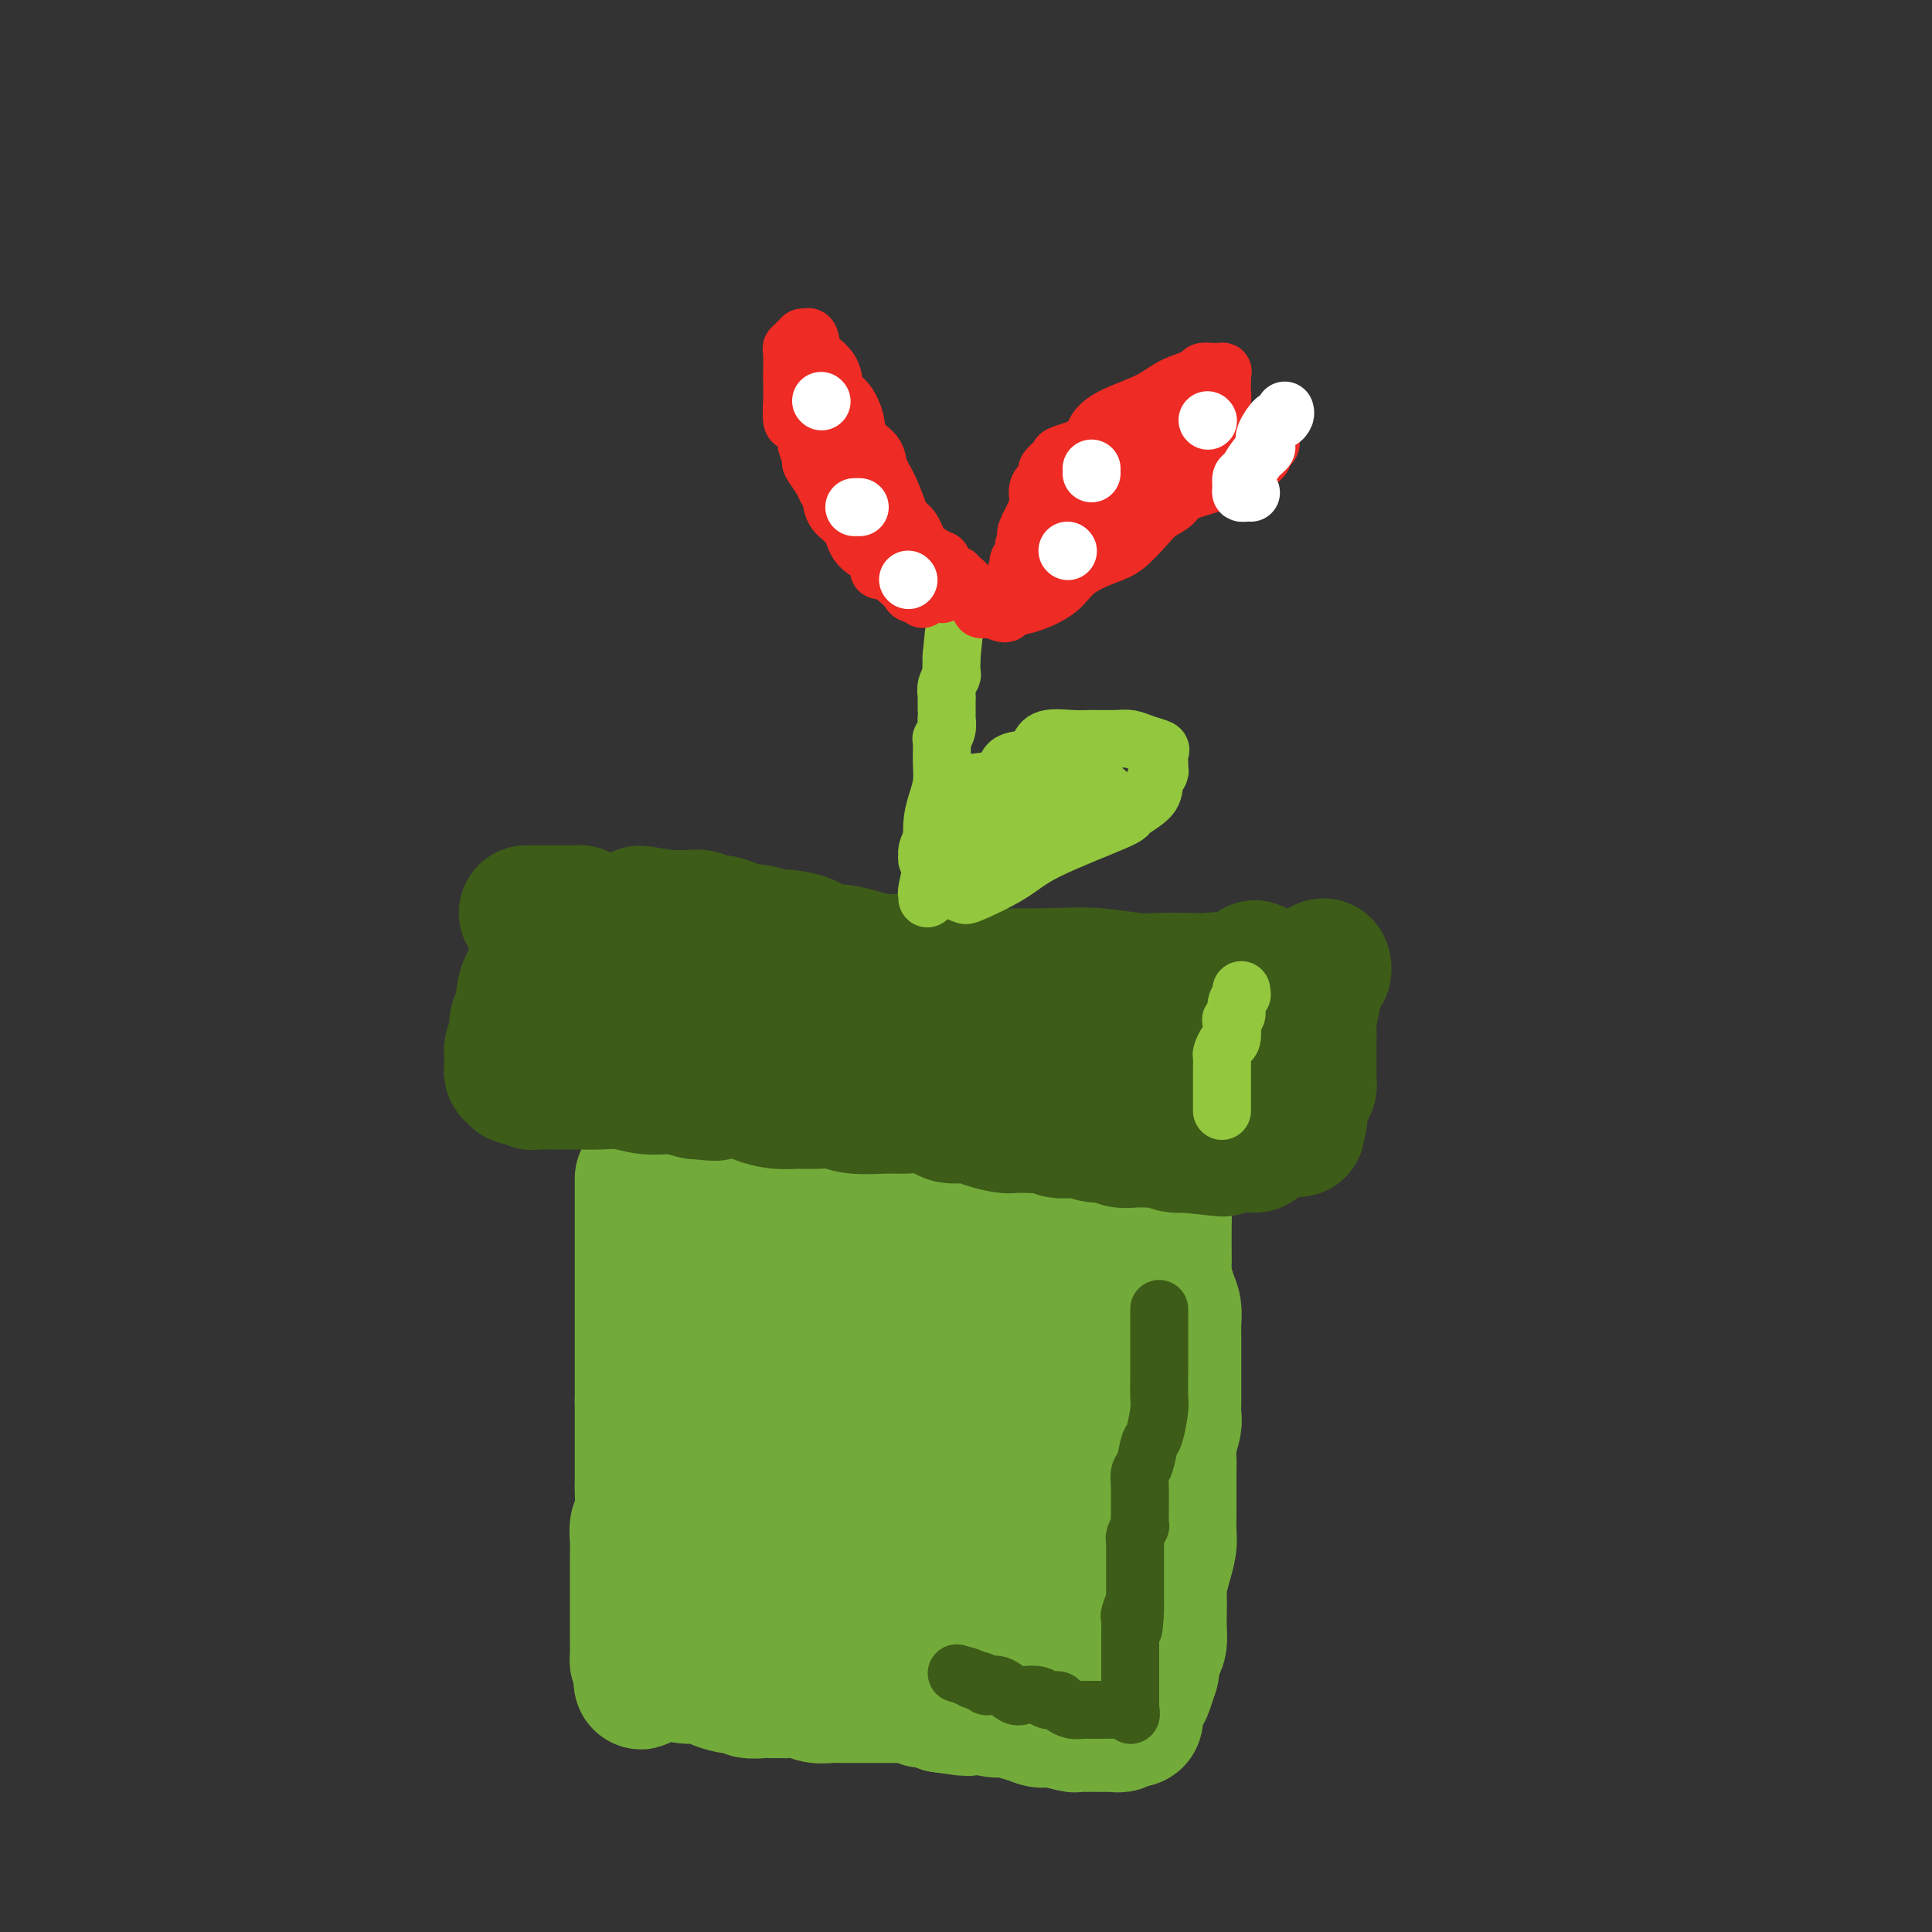<svg viewBox='0 0 400 400' version='1.1' xmlns='http://www.w3.org/2000/svg' xmlns:xlink='http://www.w3.org/1999/xlink'><rect x="0" y="0" width="400" height="400" fill="#333333" stroke="none"/><g fill='none' stroke='rgb(115,171,58)' stroke-width='28' stroke-linecap='round' stroke-linejoin='round'><path d='M133,244c0.000,0.315 0.000,0.630 0,1c0.000,0.370 0.000,0.795 0,1c0.000,0.205 0.000,0.191 0,1c0.000,0.809 0.000,2.443 0,4c0.000,1.557 0.000,3.039 0,4c0.000,0.961 0.000,1.402 0,2c0.000,0.598 0.000,1.355 0,2c0.000,0.645 0.000,1.180 0,2c0.000,0.820 0.000,1.924 0,3c-0.000,1.076 0.000,2.122 0,3c0.000,0.878 0.000,1.587 0,2c0.000,0.413 0.000,0.529 0,2c0.000,1.471 0.000,4.295 0,5c0.000,0.705 0.000,-0.710 0,0c0.000,0.710 0.000,3.544 0,5c0.000,1.456 0.000,1.535 0,2c0.000,0.465 0.000,1.318 0,2c0.000,0.682 0.000,1.195 0,2c0.000,0.805 0.000,1.903 0,3'/><path d='M133,290c0.000,7.188 0.000,2.157 0,1c-0.000,-1.157 -0.000,1.560 0,3c0.000,1.440 0.000,1.601 0,2c-0.000,0.399 -0.000,1.034 0,2c0.000,0.966 0.001,2.262 0,3c-0.001,0.738 -0.004,0.917 0,2c0.004,1.083 0.015,3.070 0,4c-0.015,0.930 -0.057,0.801 0,2c0.057,1.199 0.211,3.724 0,5c-0.211,1.276 -0.789,1.302 -1,2c-0.211,0.698 -0.057,2.069 0,3c0.057,0.931 0.015,1.423 0,2c-0.015,0.577 -0.004,1.239 0,2c0.004,0.761 0.001,1.621 0,2c-0.001,0.379 -0.000,0.277 0,1c0.000,0.723 0.000,2.270 0,3c-0.000,0.730 -0.000,0.643 0,1c0.000,0.357 0.000,1.160 0,2c-0.000,0.840 -0.000,1.718 0,2c0.000,0.282 0.000,-0.031 0,0c-0.000,0.031 -0.000,0.407 0,1c0.000,0.593 0.000,1.402 0,2c-0.000,0.598 -0.000,0.986 0,1c0.000,0.014 0.000,-0.347 0,0c-0.000,0.347 -0.001,1.403 0,2c0.001,0.597 0.003,0.734 0,1c-0.003,0.266 -0.011,0.659 0,1c0.011,0.341 0.041,0.630 0,1c-0.041,0.370 -0.155,0.820 0,1c0.155,0.180 0.577,0.090 1,0'/><path d='M133,344c-0.163,8.305 -0.569,2.067 0,0c0.569,-2.067 2.115,0.037 3,1c0.885,0.963 1.109,0.784 2,1c0.891,0.216 2.448,0.828 4,1c1.552,0.172 3.098,-0.097 4,0c0.902,0.097 1.159,0.561 2,1c0.841,0.439 2.265,0.853 3,1c0.735,0.147 0.781,0.025 1,0c0.219,-0.025 0.610,0.046 1,0c0.390,-0.046 0.777,-0.209 1,0c0.223,0.209 0.282,0.788 1,1c0.718,0.212 2.096,0.056 3,0c0.904,-0.056 1.333,-0.011 2,0c0.667,0.011 1.572,-0.011 2,0c0.428,0.011 0.379,0.056 1,0c0.621,-0.056 1.911,-0.211 3,0c1.089,0.211 1.979,0.789 3,1c1.021,0.211 2.175,0.057 3,0c0.825,-0.057 1.321,-0.015 2,0c0.679,0.015 1.541,0.004 2,0c0.459,-0.004 0.513,-0.001 1,0c0.487,0.001 1.406,0.000 2,0c0.594,-0.000 0.865,0.000 2,0c1.135,-0.000 3.136,-0.001 4,0c0.864,0.001 0.593,0.004 1,0c0.407,-0.004 1.492,-0.016 2,0c0.508,0.016 0.437,0.060 1,0c0.563,-0.060 1.759,-0.222 2,0c0.241,0.222 -0.474,0.829 0,1c0.474,0.171 2.135,-0.094 3,0c0.865,0.094 0.932,0.547 1,1'/><path d='M195,353c9.704,1.394 2.963,0.377 1,0c-1.963,-0.377 0.852,-0.116 2,0c1.148,0.116 0.630,0.088 1,0c0.370,-0.088 1.628,-0.235 3,0c1.372,0.235 2.856,0.851 4,1c1.144,0.149 1.946,-0.170 3,0c1.054,0.170 2.359,0.829 3,1c0.641,0.171 0.617,-0.147 1,0c0.383,0.147 1.173,0.757 2,1c0.827,0.243 1.692,0.118 2,0c0.308,-0.118 0.059,-0.228 1,0c0.941,0.228 3.074,0.793 4,1c0.926,0.207 0.647,0.055 1,0c0.353,-0.055 1.337,-0.015 2,0c0.663,0.015 1.003,0.004 1,0c-0.003,-0.004 -0.351,-0.001 0,0c0.351,0.001 1.400,-0.000 2,0c0.600,0.000 0.752,0.001 1,0c0.248,-0.001 0.591,-0.004 1,0c0.409,0.004 0.883,0.015 1,0c0.117,-0.015 -0.123,-0.056 0,0c0.123,0.056 0.607,0.209 1,0c0.393,-0.209 0.693,-0.780 1,-1c0.307,-0.220 0.621,-0.091 1,0c0.379,0.091 0.822,0.143 1,0c0.178,-0.143 0.090,-0.480 0,-1c-0.090,-0.520 -0.182,-1.222 0,-2c0.182,-0.778 0.636,-1.631 1,-2c0.364,-0.369 0.636,-0.253 1,-1c0.364,-0.747 0.818,-2.356 1,-3c0.182,-0.644 0.091,-0.322 0,0'/><path d='M238,347c1.038,-2.127 0.135,-2.444 0,-3c-0.135,-0.556 0.500,-1.350 1,-2c0.500,-0.650 0.865,-1.156 1,-2c0.135,-0.844 0.039,-2.028 0,-3c-0.039,-0.972 -0.021,-1.734 0,-3c0.021,-1.266 0.044,-3.037 0,-4c-0.044,-0.963 -0.155,-1.117 0,-2c0.155,-0.883 0.578,-2.495 1,-4c0.422,-1.505 0.845,-2.902 1,-4c0.155,-1.098 0.041,-1.898 0,-3c-0.041,-1.102 -0.011,-2.507 0,-4c0.011,-1.493 0.002,-3.073 0,-4c-0.002,-0.927 0.003,-1.200 0,-2c-0.003,-0.800 -0.015,-2.125 0,-3c0.015,-0.875 0.057,-1.299 0,-2c-0.057,-0.701 -0.211,-1.681 0,-3c0.211,-1.319 0.789,-2.979 1,-4c0.211,-1.021 0.057,-1.404 0,-2c-0.057,-0.596 -0.015,-1.404 0,-3c0.015,-1.596 0.005,-3.978 0,-5c-0.005,-1.022 -0.004,-0.684 0,-2c0.004,-1.316 0.011,-4.286 0,-6c-0.011,-1.714 -0.042,-2.174 0,-3c0.042,-0.826 0.155,-2.020 0,-3c-0.155,-0.980 -0.577,-1.748 -1,-3c-0.423,-1.252 -0.845,-2.988 -1,-4c-0.155,-1.012 -0.041,-1.299 0,-2c0.041,-0.701 0.011,-1.817 0,-3c-0.011,-1.183 -0.003,-2.434 0,-3c0.003,-0.566 0.001,-0.447 0,-1c-0.001,-0.553 -0.000,-1.776 0,-3'/><path d='M241,252c-0.249,-7.029 0.129,-3.102 0,-2c-0.129,1.102 -0.767,-0.622 -1,-2c-0.233,-1.378 -0.063,-2.412 0,-3c0.063,-0.588 0.018,-0.732 0,-1c-0.018,-0.268 -0.008,-0.660 0,-1c0.008,-0.340 0.013,-0.627 0,-1c-0.013,-0.373 -0.045,-0.832 0,-1c0.045,-0.168 0.167,-0.045 0,0c-0.167,0.045 -0.624,0.012 -1,0c-0.376,-0.012 -0.673,-0.003 -1,0c-0.327,0.003 -0.685,0.001 -1,0c-0.315,-0.001 -0.589,-0.000 -1,0c-0.411,0.000 -0.960,-0.000 -2,0c-1.040,0.000 -2.573,0.001 -4,0c-1.427,-0.001 -2.750,-0.003 -4,0c-1.250,0.003 -2.428,0.011 -4,0c-1.572,-0.011 -3.538,-0.041 -5,0c-1.462,0.041 -2.419,0.155 -4,0c-1.581,-0.155 -3.785,-0.577 -7,-1c-3.215,-0.423 -7.439,-0.845 -9,-1c-1.561,-0.155 -0.459,-0.042 -2,0c-1.541,0.042 -5.726,0.012 -8,0c-2.274,-0.012 -2.637,-0.006 -3,0'/><path d='M184,239c-8.960,-0.536 -4.860,-0.875 -4,-1c0.860,-0.125 -1.520,-0.037 -3,0c-1.480,0.037 -2.061,0.024 -3,0c-0.939,-0.024 -2.236,-0.059 -3,0c-0.764,0.059 -0.994,0.212 -2,0c-1.006,-0.212 -2.788,-0.789 -4,-1c-1.212,-0.211 -1.854,-0.057 -3,0c-1.146,0.057 -2.795,0.015 -4,0c-1.205,-0.015 -1.966,-0.004 -3,0c-1.034,0.004 -2.340,0.000 -3,0c-0.660,-0.000 -0.674,0.003 -1,0c-0.326,-0.003 -0.963,-0.012 -2,0c-1.037,0.012 -2.474,0.046 -3,0c-0.526,-0.046 -0.141,-0.171 0,0c0.141,0.171 0.038,0.637 0,1c-0.038,0.363 -0.010,0.623 0,1c0.010,0.377 0.004,0.869 0,1c-0.004,0.131 -0.005,-0.101 0,1c0.005,1.101 0.015,3.535 0,6c-0.015,2.465 -0.057,4.963 0,7c0.057,2.037 0.211,3.615 0,6c-0.211,2.385 -0.789,5.578 -1,8c-0.211,2.422 -0.057,4.074 0,6c0.057,1.926 0.015,4.124 0,6c-0.015,1.876 -0.004,3.428 0,5c0.004,1.572 0.001,3.163 0,5c-0.001,1.837 -0.001,3.918 0,6'/><path d='M145,296c-0.151,10.610 -0.027,7.635 0,7c0.027,-0.635 -0.041,1.069 0,3c0.041,1.931 0.191,4.088 1,6c0.809,1.912 2.276,3.578 3,5c0.724,1.422 0.705,2.600 1,4c0.295,1.400 0.905,3.021 1,4c0.095,0.979 -0.324,1.316 0,2c0.324,0.684 1.393,1.716 2,3c0.607,1.284 0.753,2.822 1,4c0.247,1.178 0.596,1.996 1,3c0.404,1.004 0.861,2.193 1,3c0.139,0.807 -0.042,1.230 0,2c0.042,0.770 0.307,1.886 1,0c0.693,-1.886 1.815,-6.774 3,-12c1.185,-5.226 2.433,-10.790 4,-16c1.567,-5.210 3.454,-10.066 5,-15c1.546,-4.934 2.751,-9.945 4,-14c1.249,-4.055 2.541,-7.153 4,-11c1.459,-3.847 3.083,-8.442 4,-11c0.917,-2.558 1.126,-3.077 2,-4c0.874,-0.923 2.413,-2.249 3,-3c0.587,-0.751 0.222,-0.928 0,-1c-0.222,-0.072 -0.301,-0.039 0,0c0.301,0.039 0.983,0.084 1,0c0.017,-0.084 -0.631,-0.296 -1,0c-0.369,0.296 -0.460,1.100 -1,4c-0.540,2.900 -1.530,7.896 -3,12c-1.470,4.104 -3.420,7.315 -5,11c-1.580,3.685 -2.790,7.842 -4,12'/><path d='M173,294c-2.857,7.010 -3.499,5.536 -4,6c-0.501,0.464 -0.863,2.868 -1,4c-0.137,1.132 -0.051,0.992 0,1c0.051,0.008 0.067,0.163 0,-1c-0.067,-1.163 -0.218,-3.645 0,-5c0.218,-1.355 0.805,-1.585 1,-6c0.195,-4.415 -0.001,-13.017 0,-19c0.001,-5.983 0.199,-9.349 0,-13c-0.199,-3.651 -0.794,-7.588 -1,-9c-0.206,-1.412 -0.023,-0.298 0,0c0.023,0.298 -0.114,-0.218 0,1c0.114,1.218 0.480,4.172 0,6c-0.480,1.828 -1.807,2.530 -3,5c-1.193,2.470 -2.252,6.709 -3,10c-0.748,3.291 -1.185,5.634 -2,8c-0.815,2.366 -2.008,4.754 -1,3c1.008,-1.754 4.219,-7.649 7,-13c2.781,-5.351 5.134,-10.156 8,-13c2.866,-2.844 6.245,-3.726 8,-4c1.755,-0.274 1.885,0.062 2,0c0.115,-0.062 0.216,-0.520 0,0c-0.216,0.520 -0.748,2.018 -2,5c-1.252,2.982 -3.222,7.449 -5,12c-1.778,4.551 -3.363,9.187 -5,14c-1.637,4.813 -3.325,9.804 -4,14c-0.675,4.196 -0.338,7.598 0,11'/><path d='M168,311c-0.021,2.076 -0.074,1.765 0,2c0.074,0.235 0.273,1.014 0,1c-0.273,-0.014 -1.019,-0.822 0,-1c1.019,-0.178 3.802,0.274 7,0c3.198,-0.274 6.811,-1.272 11,0c4.189,1.272 8.955,4.815 12,7c3.045,2.185 4.367,3.012 5,4c0.633,0.988 0.575,2.136 0,3c-0.575,0.864 -1.666,1.445 -3,2c-1.334,0.555 -2.911,1.083 -5,2c-2.089,0.917 -4.692,2.224 -7,3c-2.308,0.776 -4.323,1.022 -6,1c-1.677,-0.022 -3.016,-0.311 -4,0c-0.984,0.311 -1.615,1.221 -2,1c-0.385,-0.221 -0.526,-1.574 0,-2c0.526,-0.426 1.717,0.075 3,0c1.283,-0.075 2.658,-0.725 6,-1c3.342,-0.275 8.651,-0.175 13,0c4.349,0.175 7.738,0.427 10,1c2.262,0.573 3.396,1.468 4,2c0.604,0.532 0.677,0.699 1,1c0.323,0.301 0.898,0.734 0,1c-0.898,0.266 -3.267,0.366 -5,0c-1.733,-0.366 -2.829,-1.197 -6,-2c-3.171,-0.803 -8.416,-1.577 -12,-3c-3.584,-1.423 -5.507,-3.495 -8,-5c-2.493,-1.505 -5.555,-2.442 -7,-3c-1.445,-0.558 -1.274,-0.737 -1,-1c0.274,-0.263 0.651,-0.609 2,-1c1.349,-0.391 3.671,-0.826 7,-1c3.329,-0.174 7.664,-0.087 12,0'/><path d='M195,322c4.691,-0.192 6.420,0.828 9,2c2.580,1.172 6.012,2.495 8,3c1.988,0.505 2.533,0.192 3,0c0.467,-0.192 0.857,-0.263 1,0c0.143,0.263 0.041,0.860 -3,0c-3.041,-0.860 -9.020,-3.179 -13,-6c-3.980,-2.821 -5.960,-6.146 -9,-9c-3.040,-2.854 -7.140,-5.237 -9,-7c-1.860,-1.763 -1.481,-2.907 -1,-4c0.481,-1.093 1.064,-2.135 3,-3c1.936,-0.865 5.227,-1.553 9,-2c3.773,-0.447 8.029,-0.655 11,-1c2.971,-0.345 4.658,-0.828 6,-1c1.342,-0.172 2.340,-0.032 3,0c0.660,0.032 0.980,-0.044 1,0c0.020,0.044 -0.262,0.208 0,1c0.262,0.792 1.069,2.212 1,3c-0.069,0.788 -1.013,0.945 -3,1c-1.987,0.055 -5.018,0.007 -8,0c-2.982,-0.007 -5.915,0.026 -8,0c-2.085,-0.026 -3.324,-0.113 -5,-1c-1.676,-0.887 -3.791,-2.576 -5,-4c-1.209,-1.424 -1.512,-2.585 0,-4c1.512,-1.415 4.837,-3.086 8,-5c3.163,-1.914 6.162,-4.071 10,-5c3.838,-0.929 8.513,-0.630 13,-1c4.487,-0.370 8.785,-1.407 13,-1c4.215,0.407 8.347,2.259 10,3c1.653,0.741 0.826,0.370 0,0'/><path d='M240,281c1.019,1.642 -1.433,4.247 -3,6c-1.567,1.753 -2.249,2.654 -3,4c-0.751,1.346 -1.569,3.138 -3,4c-1.431,0.862 -3.474,0.794 -5,1c-1.526,0.206 -2.536,0.686 -4,1c-1.464,0.314 -3.382,0.461 -5,0c-1.618,-0.461 -2.935,-1.530 -4,-3c-1.065,-1.470 -1.877,-3.342 -3,-6c-1.123,-2.658 -2.558,-6.103 -3,-10c-0.442,-3.897 0.107,-8.246 0,-12c-0.107,-3.754 -0.871,-6.911 0,-9c0.871,-2.089 3.376,-3.108 5,-4c1.624,-0.892 2.367,-1.658 4,-2c1.633,-0.342 4.157,-0.262 6,0c1.843,0.262 3.004,0.705 4,1c0.996,0.295 1.827,0.441 2,1c0.173,0.559 -0.310,1.530 0,2c0.310,0.470 1.415,0.439 1,2c-0.415,1.561 -2.350,4.715 -4,8c-1.650,3.285 -3.014,6.703 -5,10c-1.986,3.297 -4.595,6.475 -7,10c-2.405,3.525 -4.607,7.399 -6,10c-1.393,2.601 -1.977,3.931 -3,5c-1.023,1.069 -2.486,1.877 -3,2c-0.514,0.123 -0.081,-0.439 0,-1c0.081,-0.561 -0.190,-1.121 1,-4c1.190,-2.879 3.841,-8.078 6,-12c2.159,-3.922 3.826,-6.567 6,-9c2.174,-2.433 4.855,-4.655 8,-6c3.145,-1.345 6.756,-1.813 9,-2c2.244,-0.187 3.122,-0.094 4,0'/><path d='M235,268c2.000,-0.442 0.501,-0.549 0,0c-0.501,0.549 -0.004,1.752 0,3c0.004,1.248 -0.485,2.542 -1,5c-0.515,2.458 -1.056,6.081 -2,9c-0.944,2.919 -2.291,5.136 -3,10c-0.709,4.864 -0.778,12.376 -1,17c-0.222,4.624 -0.595,6.360 -1,8c-0.405,1.640 -0.840,3.182 -1,4c-0.160,0.818 -0.043,0.910 0,1c0.043,0.090 0.011,0.178 0,0c-0.011,-0.178 -0.003,-0.622 0,-1c0.003,-0.378 0.001,-0.689 0,-1c-0.001,-0.311 -0.000,-0.622 0,-1c0.000,-0.378 0.000,-0.822 0,-1c-0.000,-0.178 -0.000,-0.089 0,0'/></g>
<g fill='none' stroke='rgb(61,92,24)' stroke-width='28' stroke-linecap='round' stroke-linejoin='round'><path d='M111,201c-0.055,-0.088 -0.110,-0.176 0,0c0.110,0.176 0.384,0.617 0,1c-0.384,0.383 -1.427,0.707 -2,2c-0.573,1.293 -0.675,3.554 -1,5c-0.325,1.446 -0.872,2.075 -1,3c-0.128,0.925 0.162,2.145 0,3c-0.162,0.855 -0.777,1.343 -1,2c-0.223,0.657 -0.056,1.481 0,2c0.056,0.519 0.000,0.731 0,1c-0.000,0.269 0.056,0.594 0,1c-0.056,0.406 -0.222,0.892 0,1c0.222,0.108 0.833,-0.164 1,0c0.167,0.164 -0.111,0.762 0,1c0.111,0.238 0.610,0.116 1,0c0.390,-0.116 0.670,-0.227 1,0c0.330,0.227 0.711,0.793 1,1c0.289,0.207 0.484,0.055 1,0c0.516,-0.055 1.351,-0.015 2,0c0.649,0.015 1.113,0.003 2,0c0.887,-0.003 2.196,0.003 3,0c0.804,-0.003 1.102,-0.016 2,0c0.898,0.016 2.395,0.059 4,0c1.605,-0.059 3.317,-0.222 5,0c1.683,0.222 3.338,0.829 5,1c1.662,0.171 3.332,-0.094 5,0c1.668,0.094 3.334,0.547 5,1'/><path d='M144,226c6.456,0.631 3.594,0.207 4,0c0.406,-0.207 4.078,-0.199 6,0c1.922,0.199 2.093,0.588 3,1c0.907,0.412 2.550,0.846 4,1c1.450,0.154 2.705,0.027 4,0c1.295,-0.027 2.628,0.045 4,0c1.372,-0.045 2.782,-0.209 4,0c1.218,0.209 2.246,0.791 4,1c1.754,0.209 4.236,0.046 6,0c1.764,-0.046 2.811,0.025 4,0c1.189,-0.025 2.518,-0.148 4,0c1.482,0.148 3.115,0.565 4,1c0.885,0.435 1.023,0.887 2,1c0.977,0.113 2.795,-0.113 4,0c1.205,0.113 1.798,0.567 3,1c1.202,0.433 3.011,0.847 4,1c0.989,0.153 1.156,0.045 2,0c0.844,-0.045 2.366,-0.026 3,0c0.634,0.026 0.382,0.058 1,0c0.618,-0.058 2.108,-0.208 3,0c0.892,0.208 1.188,0.773 2,1c0.812,0.227 2.142,0.117 3,0c0.858,-0.117 1.244,-0.242 2,0c0.756,0.242 1.883,0.850 3,1c1.117,0.150 2.223,-0.157 3,0c0.777,0.157 1.223,0.778 2,1c0.777,0.222 1.885,0.046 3,0c1.115,-0.046 2.237,0.039 3,0c0.763,-0.039 1.167,-0.203 2,0c0.833,0.203 2.095,0.772 3,1c0.905,0.228 1.452,0.114 2,0'/><path d='M245,237c15.745,1.702 4.608,0.456 1,0c-3.608,-0.456 0.315,-0.122 2,0c1.685,0.122 1.134,0.033 1,0c-0.134,-0.033 0.149,-0.009 1,0c0.851,0.009 2.271,0.002 3,0c0.729,-0.002 0.769,-0.001 1,0c0.231,0.001 0.653,0.000 1,0c0.347,-0.000 0.617,-0.000 1,0c0.383,0.000 0.877,0.001 1,0c0.123,-0.001 -0.124,-0.003 0,0c0.124,0.003 0.621,0.011 1,0c0.379,-0.011 0.641,-0.041 1,0c0.359,0.041 0.817,0.155 1,0c0.183,-0.155 0.092,-0.577 0,-1'/><path d='M260,236c2.321,-0.326 0.622,-0.640 0,-1c-0.622,-0.360 -0.167,-0.765 0,-1c0.167,-0.235 0.045,-0.300 0,-1c-0.045,-0.700 -0.012,-2.036 0,-3c0.012,-0.964 0.003,-1.556 0,-2c-0.003,-0.444 -0.001,-0.739 0,-1c0.001,-0.261 0.000,-0.489 0,-1c-0.000,-0.511 -0.000,-1.305 0,-2c0.000,-0.695 0.000,-1.290 0,-2c-0.000,-0.710 -0.000,-1.533 0,-2c0.000,-0.467 0.000,-0.577 0,-1c-0.000,-0.423 -0.000,-1.160 0,-2c0.000,-0.840 0.000,-1.784 0,-2c-0.000,-0.216 -0.000,0.297 0,0c0.000,-0.297 0.000,-1.403 0,-2c-0.000,-0.597 -0.000,-0.685 0,-1c0.000,-0.315 0.000,-0.858 0,-1c-0.000,-0.142 -0.000,0.117 0,0c0.000,-0.117 0.000,-0.610 0,-1c-0.000,-0.390 -0.000,-0.678 0,-1c0.000,-0.322 0.000,-0.678 0,-1c-0.000,-0.322 -0.000,-0.611 0,-1c0.000,-0.389 0.000,-0.878 0,-1c-0.000,-0.122 -0.000,0.122 0,0c0.000,-0.122 0.000,-0.610 0,-1c0.000,-0.390 0.000,-0.683 0,-1c0.000,-0.317 0.000,-0.659 0,-1'/><path d='M260,203c-0.054,-5.105 -0.188,-1.368 -1,0c-0.812,1.368 -2.303,0.368 -4,0c-1.697,-0.368 -3.599,-0.102 -5,0c-1.401,0.102 -2.300,0.041 -4,0c-1.700,-0.041 -4.201,-0.063 -6,0c-1.799,0.063 -2.895,0.211 -5,0c-2.105,-0.211 -5.218,-0.782 -8,-1c-2.782,-0.218 -5.233,-0.083 -9,0c-3.767,0.083 -8.850,0.114 -12,0c-3.150,-0.114 -4.368,-0.373 -6,-1c-1.632,-0.627 -3.679,-1.622 -6,-2c-2.321,-0.378 -4.915,-0.138 -7,0c-2.085,0.138 -3.662,0.174 -5,0c-1.338,-0.174 -2.439,-0.558 -4,-1c-1.561,-0.442 -3.582,-0.940 -5,-1c-1.418,-0.060 -2.232,0.320 -3,0c-0.768,-0.320 -1.489,-1.339 -3,-2c-1.511,-0.661 -3.811,-0.964 -5,-1c-1.189,-0.036 -1.267,0.197 -2,0c-0.733,-0.197 -2.122,-0.822 -3,-1c-0.878,-0.178 -1.246,0.092 -2,0c-0.754,-0.092 -1.893,-0.547 -3,-1c-1.107,-0.453 -2.181,-0.906 -3,-1c-0.819,-0.094 -1.381,0.171 -2,0c-0.619,-0.171 -1.293,-0.778 -2,-1c-0.707,-0.222 -1.445,-0.060 -2,0c-0.555,0.060 -0.925,0.016 -1,0c-0.075,-0.016 0.145,-0.004 0,0c-0.145,0.004 -0.654,0.001 -1,0c-0.346,-0.001 -0.527,-0.000 -1,0c-0.473,0.000 -1.236,0.000 -2,0'/><path d='M138,190c-10.575,-1.829 -3.012,-0.401 -1,0c2.012,0.401 -1.527,-0.226 -3,0c-1.473,0.226 -0.880,1.303 -1,2c-0.120,0.697 -0.953,1.012 -2,1c-1.047,-0.012 -2.310,-0.351 -3,0c-0.690,0.351 -0.809,1.393 -1,2c-0.191,0.607 -0.456,0.780 -1,1c-0.544,0.220 -1.369,0.487 -2,1c-0.631,0.513 -1.070,1.272 -2,2c-0.930,0.728 -2.351,1.425 -3,2c-0.649,0.575 -0.525,1.029 -1,2c-0.475,0.971 -1.548,2.460 -2,3c-0.452,0.540 -0.284,0.130 0,0c0.284,-0.130 0.685,0.021 1,0c0.315,-0.021 0.544,-0.212 1,0c0.456,0.212 1.139,0.827 2,1c0.861,0.173 1.900,-0.097 3,0c1.100,0.097 2.263,0.562 3,1c0.737,0.438 1.050,0.848 3,1c1.950,0.152 5.539,0.044 7,0c1.461,-0.044 0.796,-0.026 2,0c1.204,0.026 4.277,0.058 8,0c3.723,-0.058 8.097,-0.208 11,0c2.903,0.208 4.336,0.774 6,1c1.664,0.226 3.559,0.112 6,0c2.441,-0.112 5.426,-0.222 8,0c2.574,0.222 4.735,0.778 7,1c2.265,0.222 4.632,0.111 7,0'/><path d='M191,211c12.261,0.713 5.413,-0.006 4,0c-1.413,0.006 2.609,0.736 5,1c2.391,0.264 3.152,0.061 4,0c0.848,-0.061 1.783,0.021 3,0c1.217,-0.021 2.716,-0.146 4,0c1.284,0.146 2.351,0.564 4,1c1.649,0.436 3.878,0.890 5,1c1.122,0.110 1.137,-0.124 2,0c0.863,0.124 2.574,0.608 4,1c1.426,0.392 2.566,0.694 4,1c1.434,0.306 3.161,0.618 4,1c0.839,0.382 0.789,0.834 1,1c0.211,0.166 0.682,0.045 1,0c0.318,-0.045 0.482,-0.013 1,0c0.518,0.013 1.391,0.007 2,0c0.609,-0.007 0.955,-0.016 1,0c0.045,0.016 -0.209,0.057 0,0c0.209,-0.057 0.883,-0.211 1,0c0.117,0.211 -0.321,0.789 0,1c0.321,0.211 1.401,0.057 2,0c0.599,-0.057 0.717,-0.016 1,0c0.283,0.016 0.729,0.008 1,0c0.271,-0.008 0.365,-0.016 1,0c0.635,0.016 1.809,0.056 3,0c1.191,-0.056 2.397,-0.207 3,0c0.603,0.207 0.601,0.774 1,1c0.399,0.226 1.200,0.113 2,0'/><path d='M255,220c9.856,1.619 2.497,1.166 0,1c-2.497,-0.166 -0.133,-0.044 1,0c1.133,0.044 1.036,0.012 1,0c-0.036,-0.012 -0.010,-0.003 0,0c0.010,0.003 0.005,0.002 0,0'/><path d='M274,200c0.091,0.393 0.182,0.786 0,1c-0.182,0.214 -0.637,0.248 -1,1c-0.363,0.752 -0.633,2.222 -1,4c-0.367,1.778 -0.830,3.863 -1,5c-0.170,1.137 -0.045,1.327 0,2c0.045,0.673 0.012,1.830 0,3c-0.012,1.170 -0.003,2.355 0,3c0.003,0.645 0.001,0.751 0,1c-0.001,0.249 -0.000,0.640 0,1c0.000,0.360 0.001,0.688 0,1c-0.001,0.312 -0.003,0.607 0,1c0.003,0.393 0.011,0.884 0,1c-0.011,0.116 -0.041,-0.141 0,0c0.041,0.141 0.155,0.682 0,1c-0.155,0.318 -0.577,0.414 -1,1c-0.423,0.586 -0.845,1.663 -1,2c-0.155,0.337 -0.041,-0.064 0,0c0.041,0.064 0.011,0.594 0,1c-0.011,0.406 -0.003,0.687 0,1c0.003,0.313 0.002,0.656 0,1'/><path d='M269,231c-0.778,5.044 -0.222,2.156 0,1c0.222,-1.156 0.111,-0.578 0,0'/><path d='M120,189c0.000,0.000 0.100,0.100 0.1,0.1'/><path d='M120,189c-0.220,0.000 -0.439,0.000 -1,0c-0.561,0.000 -1.462,0.000 -2,0c-0.538,0.000 -0.711,0.000 -1,0c-0.289,0.000 -0.694,0.000 -1,0c-0.306,0.000 -0.513,0.000 -1,0c-0.487,0.000 -1.254,0.000 -2,0c-0.746,0.000 -1.470,0.000 -2,0c-0.530,0.000 -0.866,0.000 -1,0c-0.134,0.000 -0.067,0.000 0,0'/></g>
<g fill='none' stroke='rgb(61,92,24)' stroke-width='12' stroke-linecap='round' stroke-linejoin='round'><path d='M240,271c-0.000,0.317 -0.000,0.634 0,1c0.000,0.366 0.001,0.780 0,2c-0.001,1.220 -0.003,3.245 0,5c0.003,1.755 0.012,3.241 0,5c-0.012,1.759 -0.044,3.791 0,5c0.044,1.209 0.166,1.593 0,3c-0.166,1.407 -0.619,3.835 -1,5c-0.381,1.165 -0.691,1.065 -1,2c-0.309,0.935 -0.619,2.904 -1,4c-0.381,1.096 -0.834,1.318 -1,2c-0.166,0.682 -0.045,1.823 0,3c0.045,1.177 0.013,2.391 0,3c-0.013,0.609 -0.007,0.615 0,1c0.007,0.385 0.016,1.150 0,2c-0.016,0.850 -0.057,1.785 0,2c0.057,0.215 0.211,-0.291 0,0c-0.211,0.291 -0.789,1.380 -1,2c-0.211,0.620 -0.057,0.772 0,1c0.057,0.228 0.015,0.533 0,1c-0.015,0.467 -0.004,1.095 0,2c0.004,0.905 0.001,2.087 0,3c-0.001,0.913 -0.000,1.557 0,2c0.000,0.443 0.000,0.686 0,1c-0.000,0.314 -0.000,0.700 0,1c0.000,0.300 0.000,0.514 0,1c-0.000,0.486 -0.000,1.243 0,2'/><path d='M235,332c-0.713,9.611 0.005,3.139 0,1c-0.005,-2.139 -0.733,0.057 -1,1c-0.267,0.943 -0.071,0.634 0,1c0.071,0.366 0.019,1.407 0,2c-0.019,0.593 -0.005,0.737 0,1c0.005,0.263 0.001,0.644 0,1c-0.001,0.356 -0.000,0.687 0,1c0.000,0.313 0.000,0.609 0,1c-0.000,0.391 -0.000,0.877 0,1c0.000,0.123 0.000,-0.117 0,0c-0.000,0.117 -0.000,0.591 0,1c0.000,0.409 0.000,0.753 0,1c-0.000,0.247 -0.000,0.399 0,1c0.000,0.601 0.000,1.653 0,2c-0.000,0.347 -0.000,-0.009 0,0c0.000,0.009 0.000,0.384 0,1c-0.000,0.616 -0.000,1.474 0,2c0.000,0.526 0.000,0.718 0,1c-0.000,0.282 -0.000,0.652 0,1c0.000,0.348 0.000,0.674 0,1'/><path d='M234,353c-0.037,3.475 0.369,1.663 0,1c-0.369,-0.663 -1.513,-0.178 -2,0c-0.487,0.178 -0.319,0.047 -1,0c-0.681,-0.047 -2.213,-0.012 -3,0c-0.787,0.012 -0.831,0.001 -1,0c-0.169,-0.001 -0.464,0.010 -1,0c-0.536,-0.010 -1.313,-0.040 -2,0c-0.687,0.040 -1.285,0.151 -2,0c-0.715,-0.151 -1.546,-0.563 -2,-1c-0.454,-0.437 -0.529,-0.900 -1,-1c-0.471,-0.100 -1.337,0.162 -2,0c-0.663,-0.162 -1.123,-0.748 -2,-1c-0.877,-0.252 -2.171,-0.172 -3,0c-0.829,0.172 -1.192,0.434 -2,0c-0.808,-0.434 -2.061,-1.566 -3,-2c-0.939,-0.434 -1.564,-0.172 -2,0c-0.436,0.172 -0.684,0.252 -1,0c-0.316,-0.252 -0.700,-0.837 -1,-1c-0.300,-0.163 -0.514,0.096 -1,0c-0.486,-0.096 -1.243,-0.548 -2,-1'/><path d='M200,347c-3.733,-1.089 -1.067,-0.311 0,0c1.067,0.311 0.533,0.156 0,0'/></g>
<g fill='none' stroke='rgb(147,200,62)' stroke-width='12' stroke-linecap='round' stroke-linejoin='round'><path d='M257,205c-0.032,0.469 -0.065,0.938 0,1c0.065,0.062 0.227,-0.284 0,0c-0.227,0.284 -0.845,1.197 -1,2c-0.155,0.803 0.152,1.495 0,2c-0.152,0.505 -0.762,0.822 -1,1c-0.238,0.178 -0.102,0.218 0,1c0.102,0.782 0.171,2.308 0,3c-0.171,0.692 -0.582,0.551 -1,1c-0.418,0.449 -0.844,1.487 -1,2c-0.156,0.513 -0.042,0.500 0,1c0.042,0.500 0.011,1.514 0,2c-0.011,0.486 -0.003,0.445 0,1c0.003,0.555 0.001,1.707 0,2c-0.001,0.293 -0.000,-0.273 0,0c0.000,0.273 0.000,1.383 0,2c-0.000,0.617 -0.000,0.740 0,1c0.000,0.260 0.000,0.657 0,1c-0.000,0.343 -0.000,0.631 0,1c0.000,0.369 0.000,0.820 0,1c-0.000,0.180 -0.000,0.090 0,0'/><path d='M192,186c0.032,-0.444 0.064,-0.887 0,-1c-0.064,-0.113 -0.224,0.106 0,-1c0.224,-1.106 0.830,-3.535 1,-6c0.170,-2.465 -0.098,-4.965 0,-7c0.098,-2.035 0.562,-3.605 1,-5c0.438,-1.395 0.850,-2.616 1,-4c0.150,-1.384 0.039,-2.930 0,-4c-0.039,-1.070 -0.007,-1.665 0,-2c0.007,-0.335 -0.012,-0.409 0,-1c0.012,-0.591 0.056,-1.699 0,-2c-0.056,-0.301 -0.211,0.203 0,0c0.211,-0.203 0.789,-1.114 1,-2c0.211,-0.886 0.057,-1.748 0,-2c-0.057,-0.252 -0.015,0.105 0,0c0.015,-0.105 0.004,-0.671 0,-1c-0.004,-0.329 -0.002,-0.419 0,-1c0.002,-0.581 0.004,-1.651 0,-2c-0.004,-0.349 -0.015,0.024 0,0c0.015,-0.024 0.057,-0.444 0,-1c-0.057,-0.556 -0.211,-1.248 0,-2c0.211,-0.752 0.789,-1.562 1,-2c0.211,-0.438 0.057,-0.502 0,-1c-0.057,-0.498 -0.016,-1.428 0,-2c0.016,-0.572 0.008,-0.786 0,-1'/><path d='M197,136c0.833,-8.333 0.417,-4.167 0,0'/><path d='M199,185c0.516,-0.093 1.033,-0.186 1,0c-0.033,0.186 -0.615,0.651 1,0c1.615,-0.651 5.428,-2.418 8,-4c2.572,-1.582 3.904,-2.980 8,-5c4.096,-2.020 10.958,-4.664 14,-6c3.042,-1.336 2.265,-1.366 3,-2c0.735,-0.634 2.981,-1.873 4,-3c1.019,-1.127 0.809,-2.143 1,-3c0.191,-0.857 0.783,-1.557 1,-2c0.217,-0.443 0.061,-0.629 0,-1c-0.061,-0.371 -0.025,-0.925 0,-1c0.025,-0.075 0.040,0.330 0,0c-0.040,-0.330 -0.133,-1.395 0,-2c0.133,-0.605 0.493,-0.751 0,-1c-0.493,-0.249 -1.837,-0.602 -3,-1c-1.163,-0.398 -2.143,-0.840 -3,-1c-0.857,-0.160 -1.591,-0.037 -3,0c-1.409,0.037 -3.491,-0.011 -5,0c-1.509,0.011 -2.443,0.081 -4,0c-1.557,-0.081 -3.737,-0.312 -5,0c-1.263,0.312 -1.610,1.169 -2,2c-0.390,0.831 -0.825,1.637 -2,2c-1.175,0.363 -3.091,0.282 -4,1c-0.909,0.718 -0.811,2.234 -2,3c-1.189,0.766 -3.666,0.783 -5,1c-1.334,0.217 -1.524,0.633 -2,1c-0.476,0.367 -1.238,0.683 -2,1'/><path d='M198,164c-3.331,2.124 -2.160,1.932 -2,2c0.160,0.068 -0.693,0.394 -1,1c-0.307,0.606 -0.067,1.490 0,2c0.067,0.510 -0.037,0.646 0,1c0.037,0.354 0.216,0.925 0,1c-0.216,0.075 -0.828,-0.345 -1,0c-0.172,0.345 0.097,1.455 0,2c-0.097,0.545 -0.558,0.524 -1,1c-0.442,0.476 -0.863,1.448 -1,2c-0.137,0.552 0.010,0.684 0,1c-0.010,0.316 -0.178,0.815 0,1c0.178,0.185 0.702,0.056 1,0c0.298,-0.056 0.371,-0.038 1,0c0.629,0.038 1.813,0.096 3,0c1.187,-0.096 2.377,-0.344 4,-1c1.623,-0.656 3.678,-1.719 5,-2c1.322,-0.281 1.912,0.219 3,0c1.088,-0.219 2.673,-1.157 4,-2c1.327,-0.843 2.396,-1.593 3,-2c0.604,-0.407 0.742,-0.473 1,-1c0.258,-0.527 0.635,-1.516 1,-2c0.365,-0.484 0.716,-0.465 1,-1c0.284,-0.535 0.499,-1.626 1,-2c0.501,-0.374 1.286,-0.031 1,0c-0.286,0.031 -1.644,-0.249 -3,0c-1.356,0.249 -2.711,1.029 -5,2c-2.289,0.971 -5.511,2.135 -8,3c-2.489,0.865 -4.244,1.433 -6,2'/><path d='M199,172c-4.130,1.562 -3.954,1.966 -4,2c-0.046,0.034 -0.315,-0.303 0,-1c0.315,-0.697 1.213,-1.755 2,-2c0.787,-0.245 1.463,0.324 3,0c1.537,-0.324 3.936,-1.541 6,-2c2.064,-0.459 3.792,-0.160 5,0c1.208,0.160 1.896,0.183 2,0c0.104,-0.183 -0.376,-0.570 0,-1c0.376,-0.430 1.606,-0.902 2,-1c0.394,-0.098 -0.049,0.177 0,0c0.049,-0.177 0.592,-0.808 1,-1c0.408,-0.192 0.683,0.054 1,0c0.317,-0.054 0.676,-0.407 1,-1c0.324,-0.593 0.613,-1.427 1,-2c0.387,-0.573 0.874,-0.885 1,-1c0.126,-0.115 -0.107,-0.033 0,0c0.107,0.033 0.553,0.016 1,0'/><path d='M221,162c4.295,-1.860 2.033,-0.509 1,0c-1.033,0.509 -0.837,0.175 0,0c0.837,-0.175 2.315,-0.190 3,0c0.685,0.190 0.575,0.587 1,1c0.425,0.413 1.384,0.842 2,1c0.616,0.158 0.890,0.045 1,0c0.110,-0.045 0.055,-0.023 0,0'/></g>
<g fill='none' stroke='rgb(238,43,36)' stroke-width='12' stroke-linecap='round' stroke-linejoin='round'><path d='M191,124c-0.055,-0.418 -0.111,-0.835 0,-1c0.111,-0.165 0.388,-0.076 0,0c-0.388,0.076 -1.439,0.141 -2,0c-0.561,-0.141 -0.630,-0.488 -1,-1c-0.370,-0.512 -1.041,-1.189 -2,-2c-0.959,-0.811 -2.205,-1.757 -3,-2c-0.795,-0.243 -1.138,0.217 -1,0c0.138,-0.217 0.756,-1.111 0,-2c-0.756,-0.889 -2.885,-1.771 -4,-3c-1.115,-1.229 -1.214,-2.803 -2,-4c-0.786,-1.197 -2.257,-2.016 -3,-3c-0.743,-0.984 -0.758,-2.131 -1,-3c-0.242,-0.869 -0.710,-1.459 -1,-2c-0.290,-0.541 -0.403,-1.033 -1,-2c-0.597,-0.967 -1.680,-2.408 -2,-3c-0.320,-0.592 0.122,-0.335 0,-1c-0.122,-0.665 -0.807,-2.251 -1,-3c-0.193,-0.749 0.106,-0.661 0,-1c-0.106,-0.339 -0.617,-1.104 -1,-2c-0.383,-0.896 -0.639,-1.921 -1,-2c-0.361,-0.079 -0.829,0.789 -1,0c-0.171,-0.789 -0.046,-3.234 0,-4c0.046,-0.766 0.012,0.145 0,0c-0.012,-0.145 -0.003,-1.348 0,-2c0.003,-0.652 0.001,-0.752 0,-1c-0.001,-0.248 -0.000,-0.642 0,-1c0.000,-0.358 0.000,-0.679 0,-1'/><path d='M164,78c-0.000,-1.570 -0.000,-0.994 0,-1c0.000,-0.006 0.000,-0.593 0,-1c-0.000,-0.407 -0.001,-0.635 0,-1c0.001,-0.365 0.004,-0.867 0,-1c-0.004,-0.133 -0.016,0.104 0,0c0.016,-0.104 0.061,-0.549 0,-1c-0.061,-0.451 -0.227,-0.909 0,-1c0.227,-0.091 0.848,0.186 1,0c0.152,-0.186 -0.165,-0.833 0,-1c0.165,-0.167 0.814,0.147 1,0c0.186,-0.147 -0.090,-0.756 0,-1c0.090,-0.244 0.545,-0.122 1,0'/><path d='M167,70c0.676,-0.873 0.866,0.944 1,2c0.134,1.056 0.211,1.352 1,2c0.789,0.648 2.289,1.647 3,3c0.711,1.353 0.632,3.062 1,4c0.368,0.938 1.183,1.107 2,2c0.817,0.893 1.636,2.509 2,4c0.364,1.491 0.272,2.858 1,4c0.728,1.142 2.274,2.060 3,3c0.726,0.940 0.631,1.902 1,3c0.369,1.098 1.201,2.333 2,4c0.799,1.667 1.567,3.765 2,5c0.433,1.235 0.533,1.606 1,2c0.467,0.394 1.301,0.812 2,2c0.699,1.188 1.262,3.147 2,4c0.738,0.853 1.652,0.601 2,1c0.348,0.399 0.132,1.451 0,2c-0.132,0.549 -0.179,0.596 0,1c0.179,0.404 0.583,1.164 1,2c0.417,0.836 0.846,1.748 1,2c0.154,0.252 0.034,-0.156 0,0c-0.034,0.156 0.019,0.876 0,1c-0.019,0.124 -0.110,-0.348 0,-1c0.110,-0.652 0.422,-1.484 0,-2c-0.422,-0.516 -1.577,-0.716 -2,-1c-0.423,-0.284 -0.114,-0.653 0,-1c0.114,-0.347 0.033,-0.670 0,-1c-0.033,-0.330 -0.016,-0.665 0,-1'/><path d='M193,116c-0.354,-1.087 -0.238,-0.305 0,0c0.238,0.305 0.600,0.133 1,0c0.400,-0.133 0.838,-0.228 1,0c0.162,0.228 0.046,0.779 0,1c-0.046,0.221 -0.023,0.110 0,0'/><path d='M198,119c0.300,0.331 0.600,0.663 1,1c0.400,0.337 0.900,0.681 1,1c0.100,0.319 -0.198,0.615 0,1c0.198,0.385 0.894,0.860 1,1c0.106,0.140 -0.378,-0.053 0,0c0.378,0.053 1.619,0.353 2,1c0.381,0.647 -0.097,1.642 0,2c0.097,0.358 0.770,0.078 1,0c0.230,-0.078 0.019,0.044 0,0c-0.019,-0.044 0.155,-0.254 1,0c0.845,0.254 2.362,0.974 3,1c0.638,0.026 0.397,-0.640 1,-1c0.603,-0.360 2.050,-0.412 4,-1c1.950,-0.588 4.402,-1.711 6,-3c1.598,-1.289 2.342,-2.744 4,-4c1.658,-1.256 4.230,-2.313 6,-3c1.770,-0.687 2.739,-1.003 4,-2c1.261,-0.997 2.813,-2.674 4,-4c1.187,-1.326 2.009,-2.300 3,-3c0.991,-0.700 2.152,-1.126 3,-2c0.848,-0.874 1.382,-2.197 2,-3c0.618,-0.803 1.319,-1.087 2,-2c0.681,-0.913 1.340,-2.457 2,-4'/><path d='M249,95c2.411,-3.139 0.439,-1.986 0,-2c-0.439,-0.014 0.657,-1.194 1,-2c0.343,-0.806 -0.066,-1.237 0,-2c0.066,-0.763 0.606,-1.858 1,-2c0.394,-0.142 0.641,0.670 1,0c0.359,-0.670 0.828,-2.823 1,-4c0.172,-1.177 0.046,-1.377 0,-2c-0.046,-0.623 -0.011,-1.670 0,-2c0.011,-0.330 -0.003,0.055 0,0c0.003,-0.055 0.021,-0.551 0,-1c-0.021,-0.449 -0.082,-0.850 0,-1c0.082,-0.150 0.308,-0.049 0,0c-0.308,0.049 -1.149,0.046 -2,0c-0.851,-0.046 -1.711,-0.137 -2,0c-0.289,0.137 -0.007,0.501 -1,1c-0.993,0.499 -3.260,1.134 -5,2c-1.740,0.866 -2.954,1.962 -5,3c-2.046,1.038 -4.924,2.017 -7,3c-2.076,0.983 -3.348,1.969 -4,3c-0.652,1.031 -0.683,2.108 -2,3c-1.317,0.892 -3.920,1.600 -5,2c-1.080,0.400 -0.637,0.490 -1,1c-0.363,0.510 -1.532,1.438 -2,2c-0.468,0.562 -0.233,0.759 0,1c0.233,0.241 0.466,0.526 0,1c-0.466,0.474 -1.630,1.137 -2,2c-0.370,0.863 0.054,1.925 0,3c-0.054,1.075 -0.587,2.164 -1,3c-0.413,0.836 -0.707,1.418 -1,2'/><path d='M213,109c-1.100,2.434 -0.351,1.019 0,1c0.351,-0.019 0.304,1.357 0,2c-0.304,0.643 -0.865,0.553 -1,1c-0.135,0.447 0.154,1.429 0,2c-0.154,0.571 -0.753,0.730 -1,1c-0.247,0.270 -0.142,0.652 0,1c0.142,0.348 0.321,0.661 0,1c-0.321,0.339 -1.142,0.703 0,0c1.142,-0.703 4.248,-2.472 7,-4c2.752,-1.528 5.151,-2.814 10,-5c4.849,-2.186 12.150,-5.272 17,-7c4.850,-1.728 7.251,-2.098 9,-3c1.749,-0.902 2.847,-2.336 4,-3c1.153,-0.664 2.361,-0.557 3,-1c0.639,-0.443 0.711,-1.437 1,-2c0.289,-0.563 0.797,-0.696 1,-1c0.203,-0.304 0.100,-0.777 0,-1c-0.100,-0.223 -0.199,-0.194 -1,0c-0.801,0.194 -2.306,0.552 -4,1c-1.694,0.448 -3.578,0.985 -6,2c-2.422,1.015 -5.381,2.509 -9,4c-3.619,1.491 -7.897,2.978 -11,4c-3.103,1.022 -5.029,1.578 -6,2c-0.971,0.422 -0.985,0.711 -1,1'/><path d='M225,105c-5.834,2.188 -1.418,1.159 1,0c2.418,-1.159 2.837,-2.446 4,-4c1.163,-1.554 3.069,-3.373 5,-5c1.931,-1.627 3.886,-3.060 5,-4c1.114,-0.940 1.385,-1.385 2,-2c0.615,-0.615 1.572,-1.399 2,-2c0.428,-0.601 0.327,-1.020 0,-1c-0.327,0.020 -0.878,0.478 -2,1c-1.122,0.522 -2.814,1.108 -4,2c-1.186,0.892 -1.867,2.089 -3,3c-1.133,0.911 -2.719,1.537 -4,3c-1.281,1.463 -2.258,3.763 -3,5c-0.742,1.237 -1.250,1.411 -2,2c-0.750,0.589 -1.742,1.595 -2,2c-0.258,0.405 0.218,0.210 1,0c0.782,-0.210 1.870,-0.435 3,-1c1.130,-0.565 2.303,-1.471 3,-2c0.697,-0.529 0.918,-0.681 1,-1c0.082,-0.319 0.023,-0.805 0,-1c-0.023,-0.195 -0.012,-0.097 0,0'/></g>
<g fill='none' stroke='rgb(255,255,255)' stroke-width='12' stroke-linecap='round' stroke-linejoin='round'><path d='M259,102c-0.308,-0.015 -0.616,-0.030 -1,0c-0.384,0.030 -0.843,0.104 -1,0c-0.157,-0.104 -0.010,-0.385 0,-1c0.010,-0.615 -0.116,-1.565 0,-2c0.116,-0.435 0.474,-0.356 1,-1c0.526,-0.644 1.220,-2.012 2,-3c0.780,-0.988 1.648,-1.595 2,-2c0.352,-0.405 0.189,-0.609 0,-1c-0.189,-0.391 -0.404,-0.970 0,-2c0.404,-1.030 1.429,-2.511 2,-3c0.571,-0.489 0.689,0.013 1,0c0.311,-0.013 0.814,-0.542 1,-1c0.186,-0.458 0.053,-0.845 0,-1c-0.053,-0.155 -0.027,-0.077 0,0'/></g>
<g fill='none' stroke='rgb(255,255,255)' stroke-width='12' stroke-linecap='round' stroke-linejoin='round'><path d='M170,83c0.000,0.000 0.100,0.100 0.1,0.1'/><path d='M177,105c-0.111,0.000 -0.222,0.000 0,0c0.222,0.000 0.778,0.000 1,0c0.222,0.000 0.111,0.000 0,0'/><path d='M226,98c0.000,-0.417 0.000,-0.833 0,-1c0.000,-0.167 0.000,-0.083 0,0'/><path d='M221,114c0.000,0.000 0.100,0.100 0.1,0.1'/><path d='M250,87c0.000,0.000 0.100,0.100 0.1,0.1'/><path d='M188,120c0.000,0.000 0.100,0.100 0.1,0.1'/></g>
</svg>